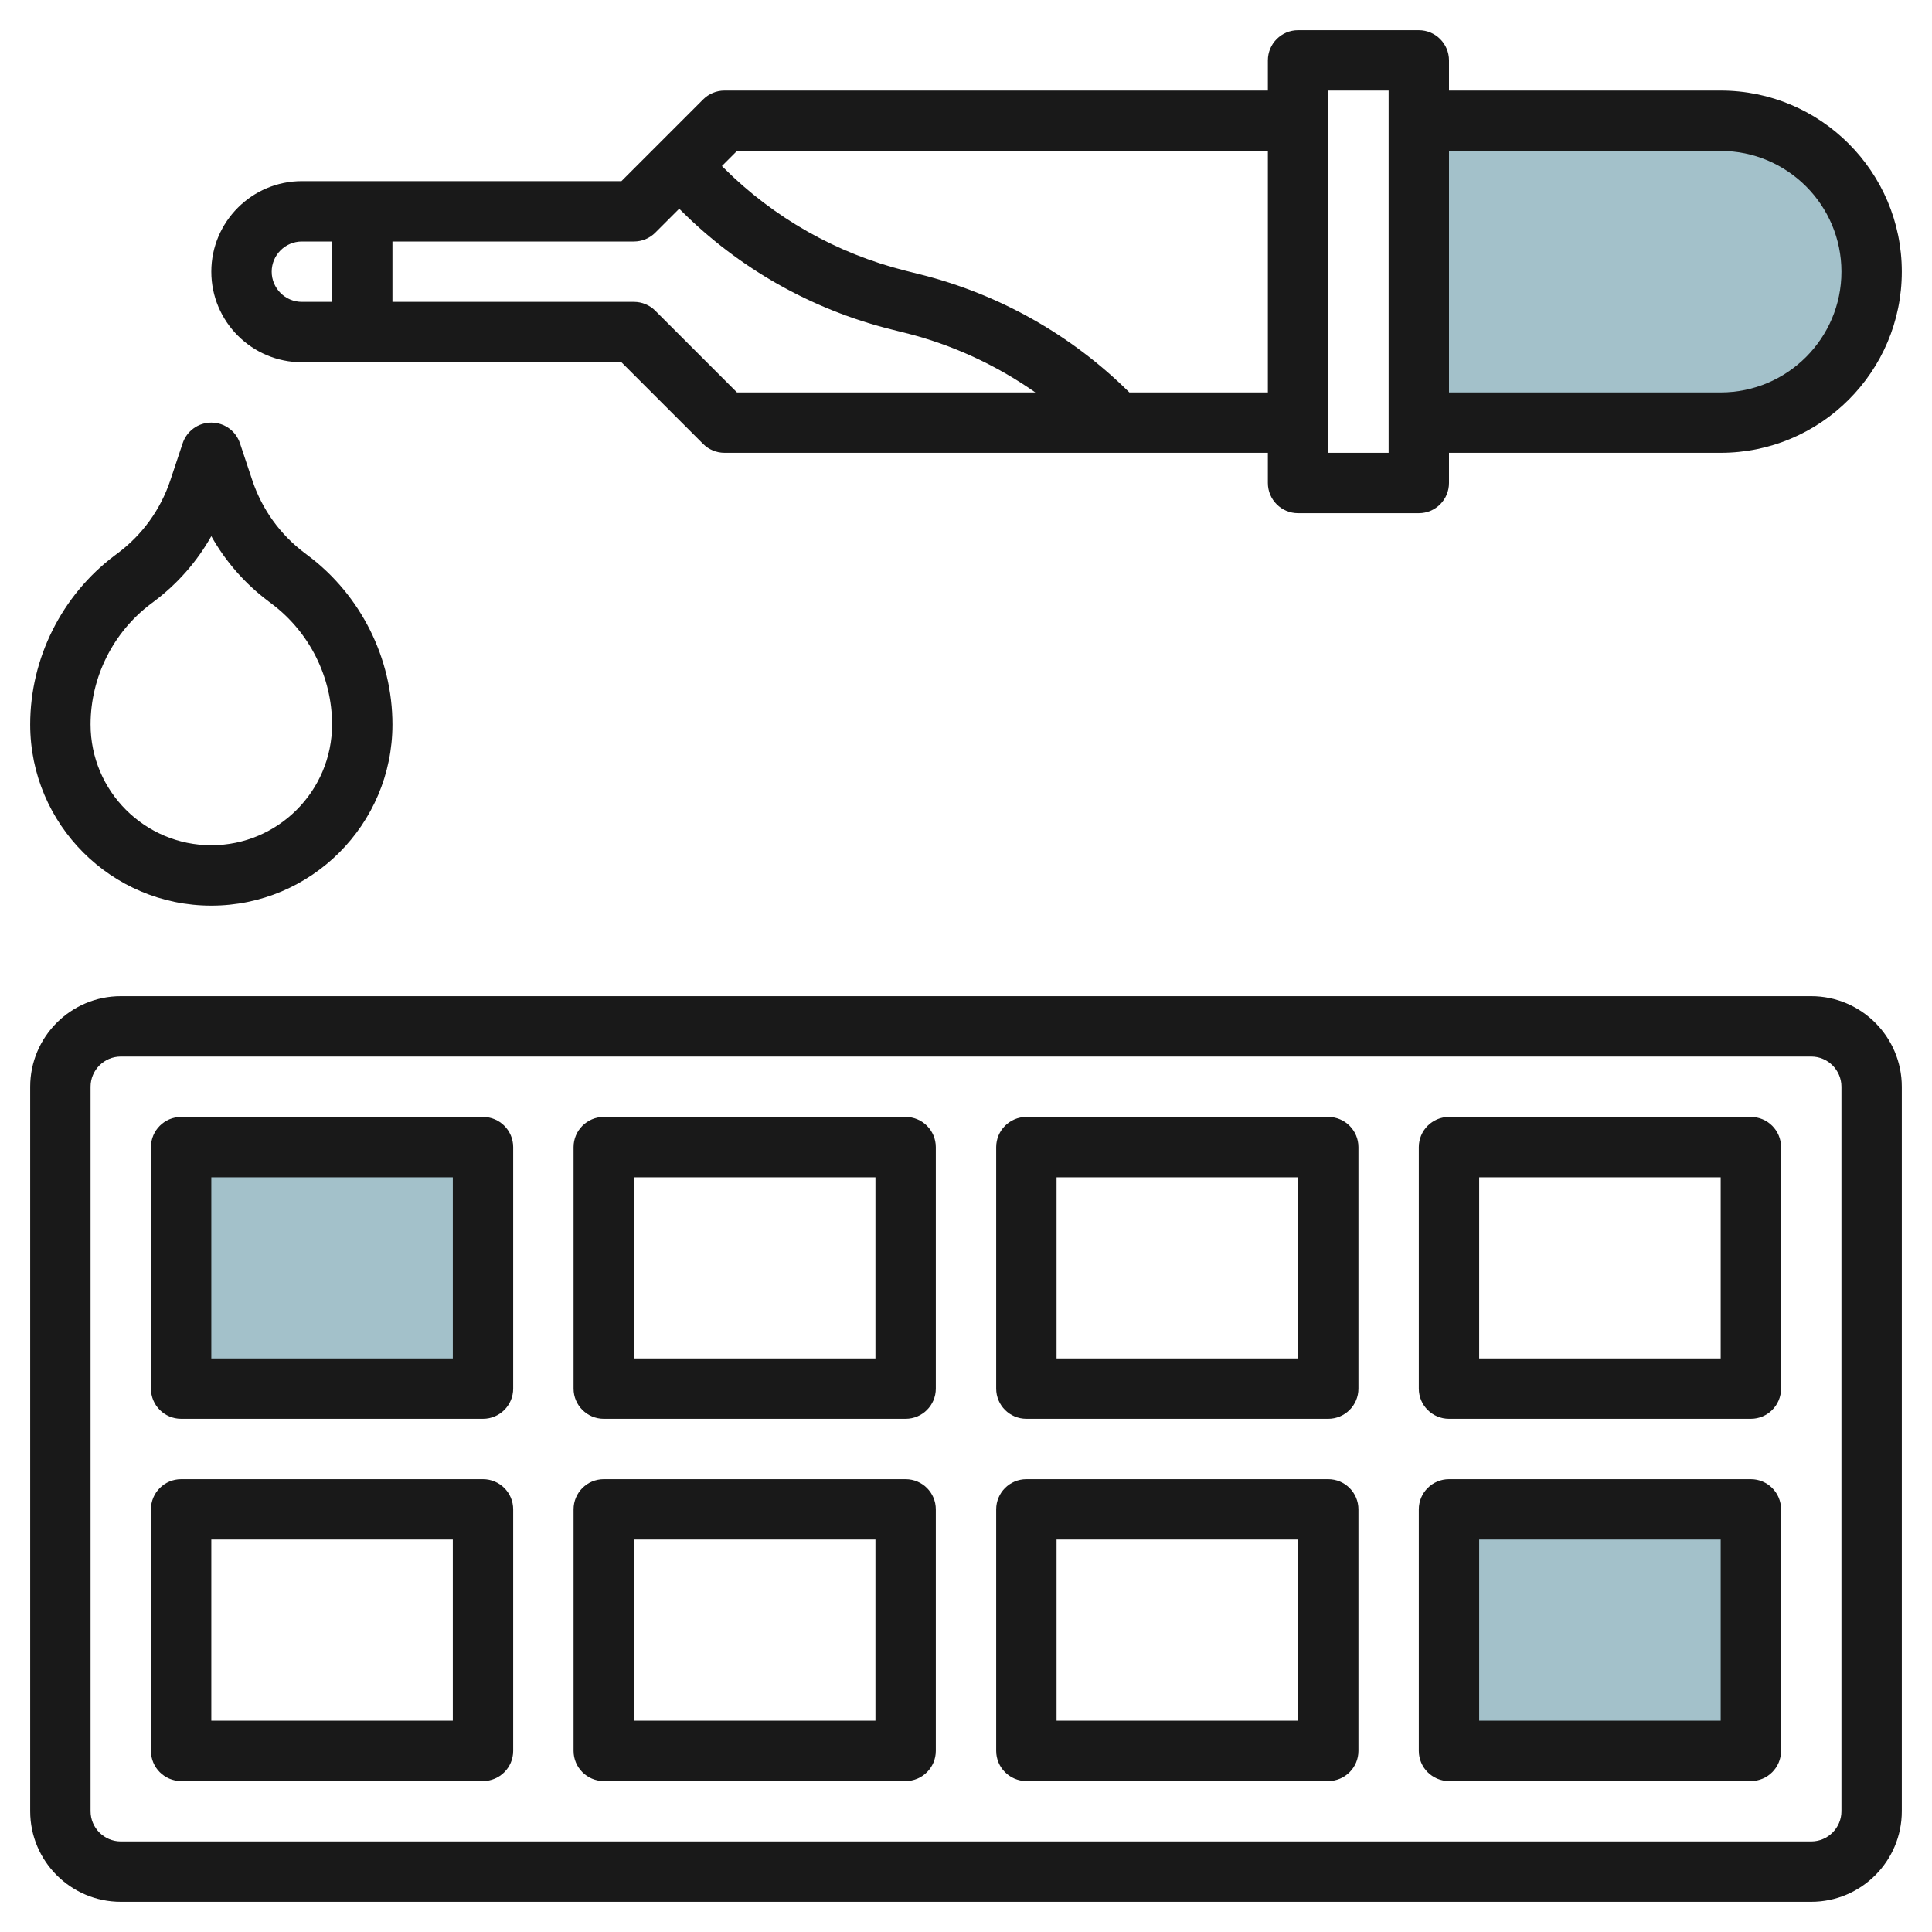 <svg id="Layer_35" enable-background="new 0 0 64 64" height="512" viewBox="0 0 64 64" width="512" xmlns="http://www.w3.org/2000/svg"><g><path d="m48 50h10v8h-10z" fill="#a3c1ca"/><path d="m6 38h10v8h-10z" fill="#a3c1ca"/><path d="m47 4h10c2.761 0 5 2.239 5 5 0 2.761-2.239 5-5 5h-10" fill="#a3c1ca"/><g fill="#191919"><path d="m57 3h-9v-1c0-.552-.448-1-1-1h-4c-.552 0-1 .448-1 1v1h-18c-.265 0-.52.105-.707.293l-2.707 2.707h-10.586c-1.654 0-3 1.346-3 3s1.346 3 3 3h10.586l2.707 2.707c.187.188.442.293.707.293h18v1c0 .552.448 1 1 1h4c.552 0 1-.448 1-1v-1h9c3.309 0 6-2.691 6-6s-2.691-6-6-6zm-48 6c0-.551.449-1 1-1h1v2h-1c-.551 0-1-.449-1-1zm12.707 1.293c-.187-.188-.442-.293-.707-.293h-8v-2h8c.265 0 .52-.105.707-.293l.793-.793.051.051c1.922 1.922 4.332 3.287 6.968 3.946l.476.119c1.549.387 3.004 1.061 4.302 1.97h-9.883zm15.705 2.707c-1.916-1.903-4.311-3.256-6.931-3.911l-.476-.119c-2.286-.571-4.374-1.753-6.04-3.419l-.051-.051.5-.5h17.586v8zm8.588 2h-2v-12h2zm11-2h-9v-8h9c2.206 0 4 1.794 4 4s-1.794 4-4 4z"/><path d="m7 30c3.309 0 6-2.691 6-6 0-2.192-1.047-4.285-2.799-5.599l-.101-.076c-.817-.613-1.42-1.45-1.744-2.419l-.407-1.222c-.137-.409-.518-.684-.949-.684s-.812.275-.949.684l-.407 1.222c-.323.97-.926 1.806-1.745 2.42l-.099.074c-1.753 1.315-2.8 3.408-2.8 5.6 0 3.309 2.691 6 6 6zm-1.999-10.001.1-.075c.783-.588 1.426-1.322 1.899-2.163.473.841 1.115 1.575 1.898 2.162l.102.077c1.252.939 2 2.434 2 4 0 2.206-1.794 4-4 4s-4-1.794-4-4c0-1.565.748-3.061 2.001-4.001z"/><path d="m60 33h-56c-1.654 0-3 1.346-3 3v24c0 1.654 1.346 3 3 3h56c1.654 0 3-1.346 3-3v-24c0-1.654-1.346-3-3-3zm1 27c0 .551-.449 1-1 1h-56c-.551 0-1-.449-1-1v-24c0-.551.449-1 1-1h56c.551 0 1 .449 1 1z"/><path d="m16 37h-10c-.552 0-1 .448-1 1v8c0 .552.448 1 1 1h10c.552 0 1-.448 1-1v-8c0-.552-.448-1-1-1zm-1 8h-8v-6h8z"/><path d="m30 37h-10c-.552 0-1 .448-1 1v8c0 .552.448 1 1 1h10c.552 0 1-.448 1-1v-8c0-.552-.448-1-1-1zm-1 8h-8v-6h8z"/><path d="m44 37h-10c-.552 0-1 .448-1 1v8c0 .552.448 1 1 1h10c.552 0 1-.448 1-1v-8c0-.552-.448-1-1-1zm-1 8h-8v-6h8z"/><path d="m58 37h-10c-.552 0-1 .448-1 1v8c0 .552.448 1 1 1h10c.552 0 1-.448 1-1v-8c0-.552-.448-1-1-1zm-1 8h-8v-6h8z"/><path d="m16 49h-10c-.552 0-1 .448-1 1v8c0 .552.448 1 1 1h10c.552 0 1-.448 1-1v-8c0-.552-.448-1-1-1zm-1 8h-8v-6h8z"/><path d="m30 49h-10c-.552 0-1 .448-1 1v8c0 .552.448 1 1 1h10c.552 0 1-.448 1-1v-8c0-.552-.448-1-1-1zm-1 8h-8v-6h8z"/><path d="m44 49h-10c-.552 0-1 .448-1 1v8c0 .552.448 1 1 1h10c.552 0 1-.448 1-1v-8c0-.552-.448-1-1-1zm-1 8h-8v-6h8z"/><path d="m58 49h-10c-.552 0-1 .448-1 1v8c0 .552.448 1 1 1h10c.552 0 1-.448 1-1v-8c0-.552-.448-1-1-1zm-1 8h-8v-6h8z"/></g></g></svg>